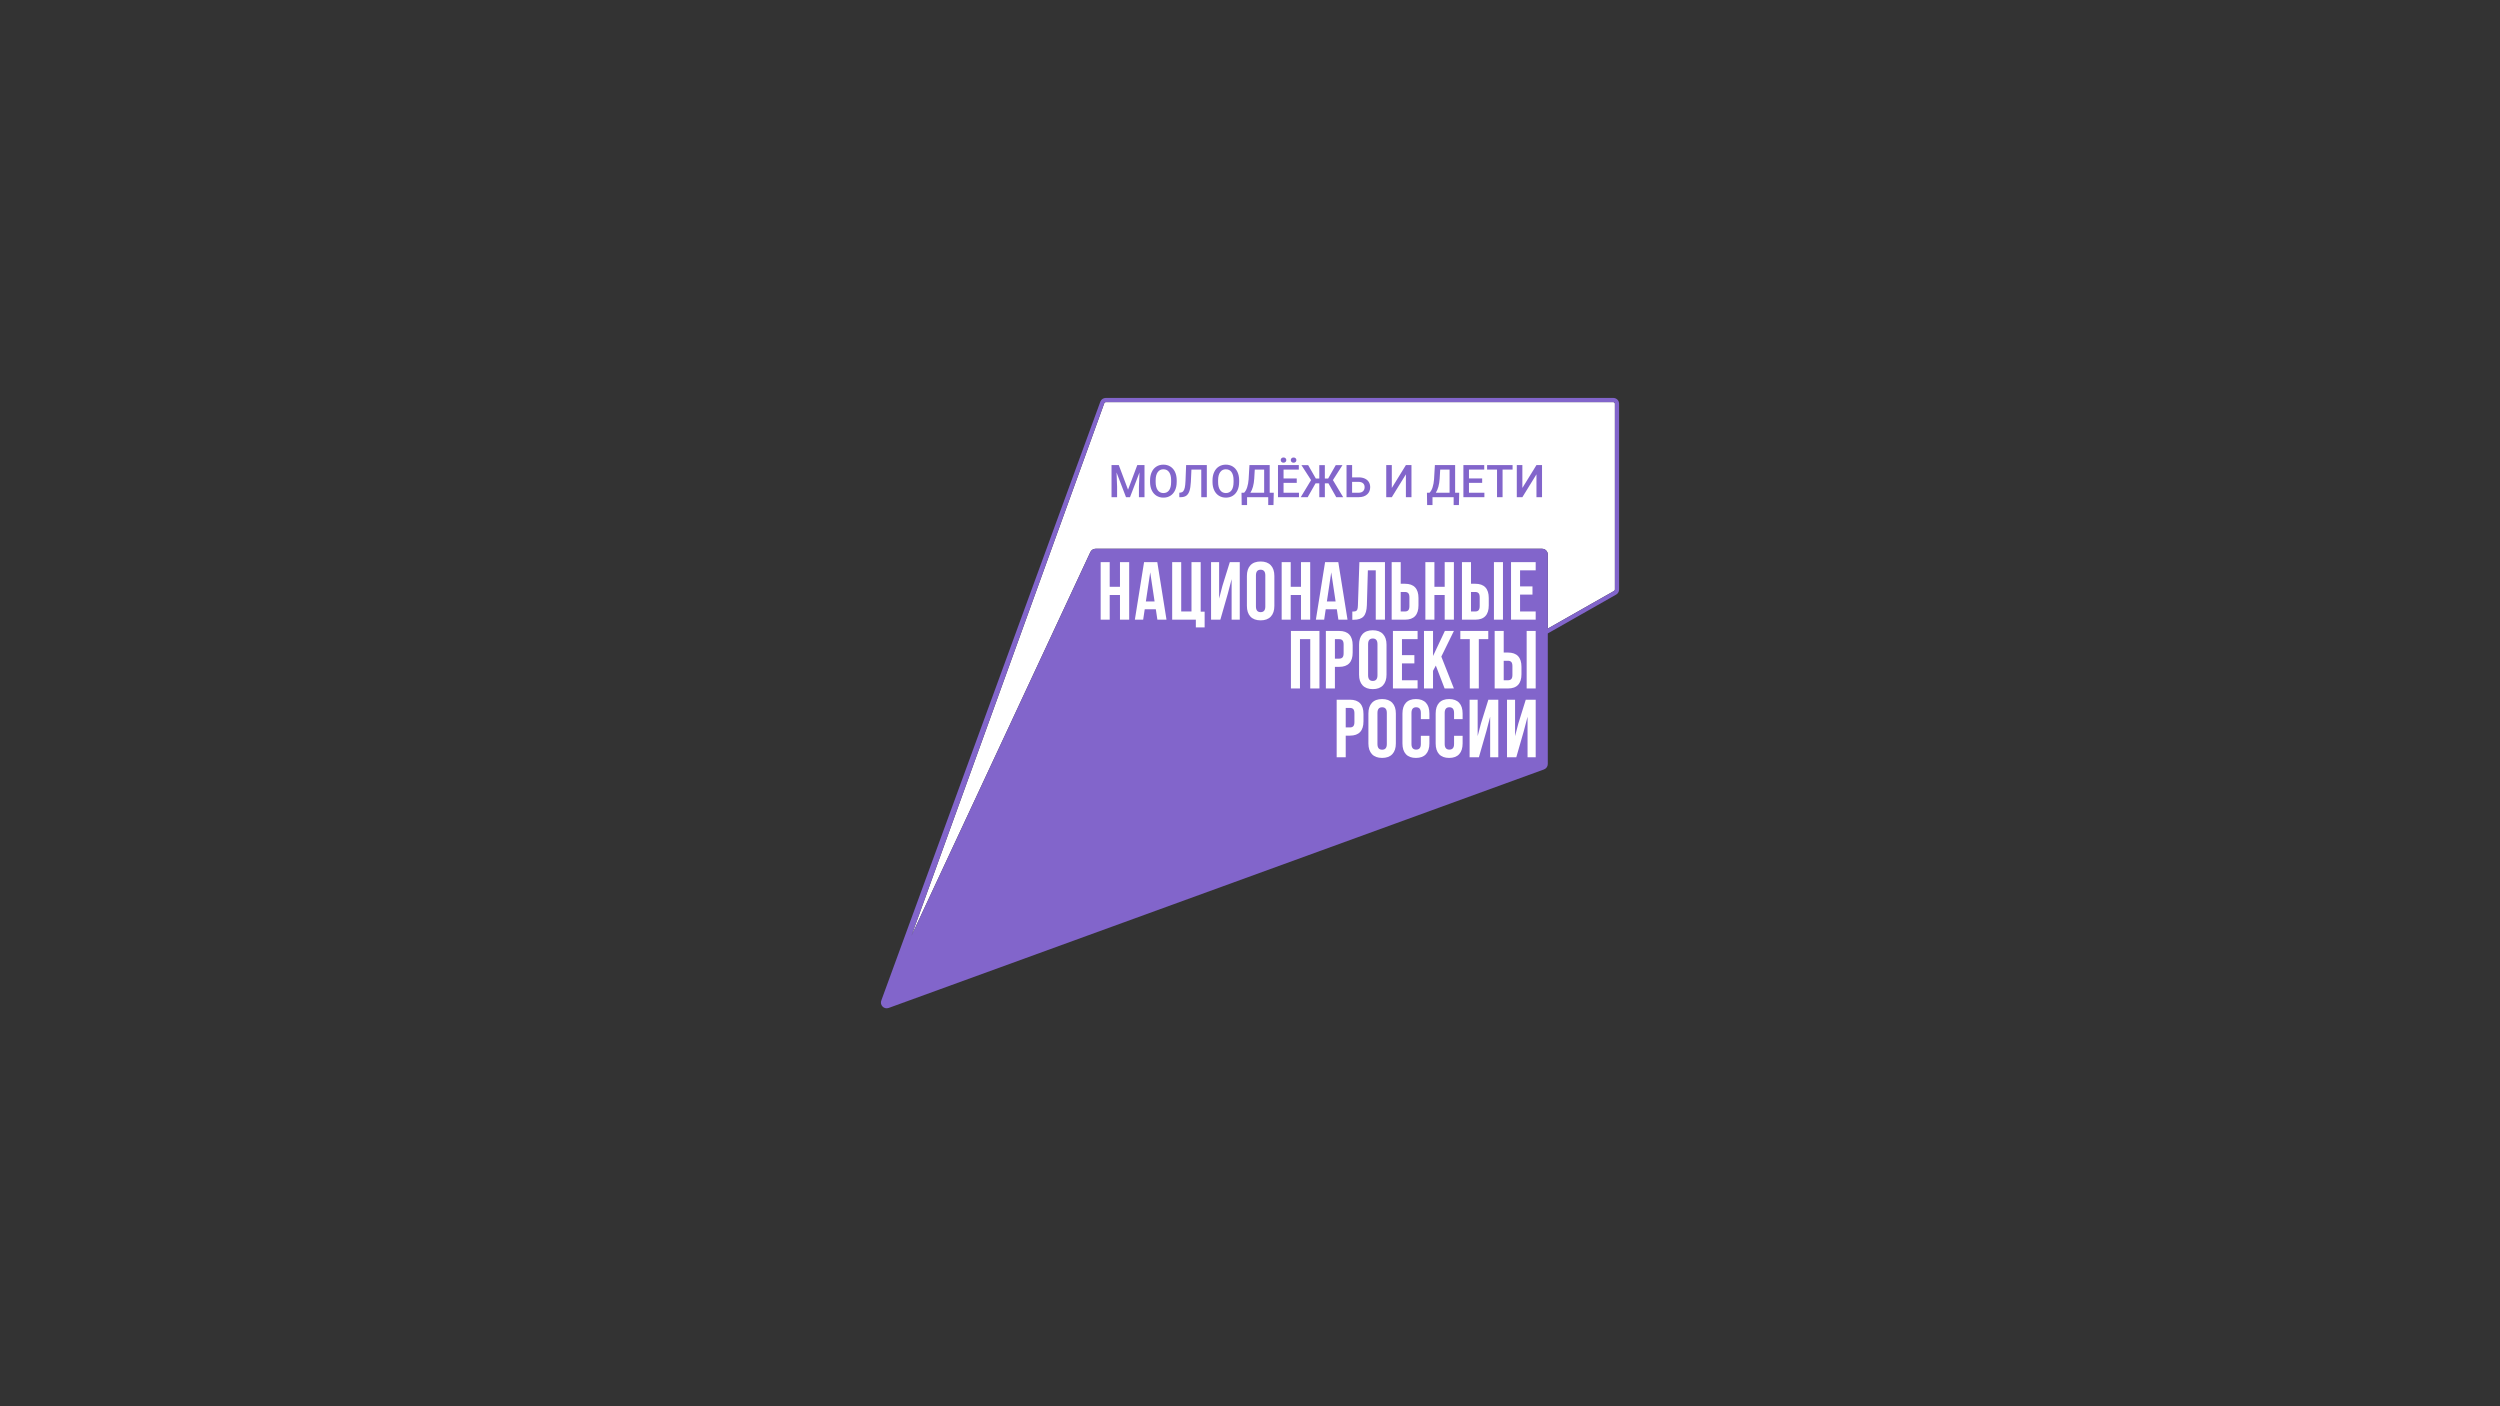 <?xml version="1.0" encoding="UTF-8"?> <svg xmlns="http://www.w3.org/2000/svg" id="_Слой_1" data-name="Слой 1" viewBox="0 0 1920 1080"><rect x="0" y="0" width="1920" height="1080" fill="#333333" stroke="none"/><defs><style> .cls-1 { fill: #8265cb; } .cls-1, .cls-2 { stroke-width: 0px; } .cls-2 { fill: #fff; } </style></defs><rect class="cls-2" x="840.56" y="427.34" width="343.07" height="159.62" rx="9.52" ry="9.52"></rect><path class="cls-2" d="M1240.22,452.8c0,.45-.25.86-.65,1.06l-.08.04-.07.04-50.7,28.8v-56.86c0-2.44-1.98-4.43-4.44-4.43h-342.86c-1.73,0-3.29,1-4.02,2.56l-137.38,294.61,148.09-409.02c.18-.45.61-.75,1.1-.75h389.84c.65,0,1.18.53,1.18,1.19v142.76Z"></path><g><path class="cls-1" d="M1154.85,522.44h3.28c1.14,0,1.99-.32,2.56-.95.57-.63.85-1.7.85-3.22v-6.63c0-1.52-.28-2.59-.85-3.22-.57-.63-1.42-.95-2.56-.95h-3.28v14.96Z"></path><path class="cls-1" d="M1036.79,543.7h-3.28v14.96h3.28c1.14,0,1.99-.32,2.56-.95.57-.63.85-1.7.85-3.22v-6.63c0-1.51-.28-2.59-.85-3.22-.57-.63-1.42-.95-2.56-.95Z"></path><polygon class="cls-1" points="880.03 461.91 886.72 461.91 883.37 439.56 880.03 461.91"></polygon><path class="cls-1" d="M1075.74,469.61h3.28c1.14,0,1.99-.32,2.56-.95.57-.63.85-1.7.85-3.22v-6.63c0-1.52-.28-2.59-.85-3.22-.57-.63-1.42-.95-2.56-.95h-3.28v14.96Z"></path><path class="cls-1" d="M1129.72,469.61h3.28c1.14,0,1.99-.32,2.56-.95.57-.63.85-1.7.85-3.22v-6.63c0-1.52-.28-2.59-.85-3.22-.57-.63-1.42-.95-2.56-.95h-3.28v14.96Z"></path><path class="cls-1" d="M1061.48,543.19c-2.4,0-3.6,1.45-3.6,4.36v23.87c0,2.9,1.2,4.36,3.6,4.36s3.6-1.45,3.6-4.36v-23.87c0-2.9-1.2-4.36-3.6-4.36Z"></path><polygon class="cls-1" points="1019.05 461.91 1025.74 461.91 1022.39 439.56 1019.05 461.91"></polygon><path class="cls-1" d="M968.16,437.54c-2.4,0-3.6,1.45-3.6,4.36v23.87c0,2.9,1.2,4.36,3.6,4.36s3.6-1.45,3.6-4.36v-23.87c0-2.9-1.2-4.36-3.6-4.36Z"></path><path class="cls-1" d="M1239.04,305.61h-389.84c-1.82,0-3.45,1.11-4.11,2.8l-168.13,459.66c-1.66,3.58,1.83,7.39,5.53,6.04l503.3-183.18c1.75-.64,2.92-2.31,2.92-4.17v-100.28l52.3-29.71c1.5-.75,2.45-2.28,2.45-3.97v-142.76c0-2.45-1.98-4.43-4.43-4.43ZM867.21,475.92h-7.07v-18.94h-7.89v18.94h-6.94v-44.19h6.94v18.94h7.89v-18.94h7.07v44.19ZM888.87,475.92l-1.2-8.02h-8.52l-1.2,8.02h-6.38l7.07-44.19h10.16l7.07,44.19h-7.01ZM925.17,481.86h-6.76v-5.93h-18.18v-44.19h6.94v37.88h7.89v-37.88h7.07v38.01h3.03v12.12ZM952.13,475.92h-6.25v-31.13l-2.84,10.86-5.81,20.27h-7.13v-44.19h6.19v27.97l2.53-9.72,5.68-18.25h7.64v44.19ZM978.71,465.32c0,3.54-.91,6.27-2.72,8.21-1.81,1.94-4.42,2.9-7.83,2.9s-6.02-.97-7.83-2.9c-1.81-1.94-2.71-4.67-2.71-8.21v-22.98c0-3.54.9-6.27,2.71-8.21,1.81-1.94,4.42-2.9,7.83-2.9s6.02.97,7.83,2.9c1.81,1.94,2.72,4.67,2.72,8.21v22.98ZM991.27,475.92h-6.95v-44.19h6.95v18.94h7.89v-18.94h7.07v44.19h-7.07v-18.94h-7.89v18.94ZM1013.34,528.75h-7.07v-37.88h-7.89v37.88h-6.95v-44.19h21.91v44.19ZM1016.97,475.92h-6.38l7.07-44.19h10.16l7.07,44.19h-7.01l-1.2-8.02h-8.52l-1.2,8.02ZM1025.21,528.75h-6.95v-44.19h10.23c3.45,0,6.04.93,7.77,2.78,1.73,1.85,2.59,4.57,2.59,8.14v5.75c0,3.58-.86,6.29-2.59,8.14-1.73,1.85-4.32,2.78-7.77,2.78h-3.28v16.6ZM1063.65,475.92h-7.07v-37.88h-6.06l-.76,26.71c-.13,4.04-.97,6.92-2.53,8.65-1.56,1.73-4.08,2.59-7.58,2.59h-1.07v-6.31c1.14,0,1.99-.09,2.56-.28.57-.19.99-.61,1.26-1.26.27-.65.43-1.65.47-3l1.14-33.4h19.64v44.19ZM1064.85,495.16v22.98c0,3.54-.91,6.27-2.72,8.21-1.81,1.94-4.42,2.9-7.83,2.9s-6.02-.97-7.83-2.9c-1.81-1.94-2.71-4.67-2.71-8.21v-22.98c0-3.54.9-6.27,2.71-8.21,1.81-1.94,4.42-2.9,7.83-2.9s6.02.97,7.83,2.9c1.81,1.94,2.72,4.67,2.72,8.21ZM1047.15,554.05c0,3.58-.86,6.29-2.59,8.14-1.73,1.85-4.32,2.78-7.77,2.78h-3.28v16.6h-6.95v-44.19h10.23c3.45,0,6.04.93,7.77,2.78,1.73,1.85,2.59,4.57,2.59,8.14v5.75ZM1072.02,570.97c0,3.54-.91,6.27-2.72,8.21-1.81,1.94-4.42,2.9-7.83,2.9s-6.02-.97-7.83-2.9c-1.81-1.94-2.71-4.67-2.71-8.21v-22.98c0-3.54.9-6.27,2.71-8.21,1.81-1.94,4.42-2.9,7.83-2.9s6.02.97,7.83,2.9c1.81,1.94,2.72,4.67,2.72,8.21v22.98ZM1079.03,448.33c3.45,0,6.04.93,7.77,2.78,1.73,1.85,2.59,4.57,2.59,8.14v5.75c0,3.58-.86,6.29-2.59,8.14-1.73,1.85-4.32,2.78-7.77,2.78h-10.23v-44.19h6.95v16.6h3.28ZM1086.24,503.18v6.31h-9.53v12.94h12v6.31h-18.94v-44.19h18.94v6.31h-12v12.31h9.53ZM1097.78,552.28h-6.57v-4.74c0-2.9-1.2-4.36-3.6-4.36s-3.6,1.45-3.6,4.36v23.87c0,2.86,1.2,4.29,3.6,4.29s3.6-1.43,3.6-4.29v-6.31h6.57v5.87c0,3.58-.88,6.32-2.65,8.24-1.77,1.92-4.34,2.87-7.7,2.87s-5.93-.96-7.7-2.87c-1.77-1.92-2.65-4.66-2.65-8.24v-22.98c0-3.58.88-6.32,2.65-8.24,1.77-1.92,4.33-2.87,7.7-2.87s5.93.96,7.7,2.87c1.77,1.92,2.65,4.66,2.65,8.24v4.29ZM1100.57,528.75h-6.95v-44.19h6.95v19.26l9.09-19.26h6.94l-9.66,19.7,9.66,24.5h-7.13l-6.76-17.61-2.15,4.04v13.57ZM1109.52,450.67v-18.94h7.07v44.19h-7.07v-18.94h-7.89v18.94h-6.95v-44.19h6.95v18.94h7.89ZM1123.29,552.28h-6.57v-4.74c0-2.9-1.2-4.36-3.6-4.36s-3.6,1.45-3.6,4.36v23.87c0,2.86,1.2,4.29,3.6,4.29s3.6-1.43,3.6-4.29v-6.31h6.57v5.87c0,3.58-.88,6.32-2.65,8.24-1.77,1.92-4.34,2.87-7.7,2.87s-5.93-.96-7.7-2.87c-1.77-1.92-2.65-4.66-2.65-8.24v-22.98c0-3.58.88-6.32,2.65-8.24,1.77-1.92,4.33-2.87,7.7-2.87s5.93.96,7.7,2.87c1.77,1.92,2.65,4.66,2.65,8.24v4.29ZM1133.01,448.33c3.45,0,6.04.93,7.77,2.78,1.73,1.85,2.59,4.57,2.59,8.14v5.75c0,3.58-.86,6.29-2.59,8.14-1.73,1.85-4.31,2.78-7.77,2.78h-10.23v-44.19h6.95v16.6h3.28ZM1142.99,484.56v6.31h-7.26v37.88h-6.94v-37.88h-7.26v-6.31h21.47ZM1150.69,581.58h-6.25v-31.13l-2.84,10.86-5.81,20.27h-7.13v-44.19h6.19v27.97l2.53-9.72,5.68-18.25h7.64v44.19ZM1158.13,501.16c3.45,0,6.04.93,7.77,2.78,1.73,1.85,2.59,4.57,2.59,8.14v5.75c0,3.58-.86,6.29-2.59,8.14-1.73,1.85-4.31,2.78-7.77,2.78h-10.23v-44.19h6.95v16.6h3.28ZM1154.28,475.92h-6.94v-44.19h6.94v44.19ZM1179.41,581.58h-6.25v-31.13l-2.84,10.86-5.81,20.27h-7.13v-44.19h6.19v27.97l2.53-9.72,5.68-18.25h7.64v44.19ZM1179.41,528.75h-6.94v-44.19h6.94v44.19ZM1179.41,438.04h-12v12.31h9.53v6.31h-9.53v12.94h12v6.31h-18.94v-44.19h18.94v6.31ZM1240.22,452.8c0,.45-.25.86-.65,1.06l-.08.04-.07.04-50.7,28.8v-56.86c0-2.44-1.98-4.43-4.44-4.43h-342.86c-1.73,0-3.29,1-4.02,2.56l-137.38,294.61,148.09-409.02c.18-.45.61-.75,1.1-.75h389.84c.65,0,1.18.53,1.18,1.19v142.76Z"></path><path class="cls-1" d="M1054.3,490.37c-2.4,0-3.6,1.45-3.6,4.36v23.87c0,2.9,1.2,4.36,3.6,4.36s3.6-1.45,3.6-4.36v-23.87c0-2.9-1.2-4.36-3.6-4.36Z"></path><path class="cls-1" d="M1031.05,504.89c.57-.63.85-1.7.85-3.22v-6.63c0-1.51-.28-2.59-.85-3.22-.57-.63-1.42-.95-2.56-.95h-3.28v14.96h3.28c1.14,0,1.99-.32,2.56-.95Z"></path></g><g><path class="cls-1" d="M859.22,357.18l7.11,18.9,7.1-18.9h5.54v24.66h-4.27v-8.13l.42-10.87-7.28,19h-3.07l-7.27-18.98.42,10.85v8.13h-4.27v-24.66h5.55Z"></path><path class="cls-1" d="M903.7,370.16c0,2.42-.42,4.54-1.25,6.36-.84,1.82-2.03,3.22-3.58,4.2-1.55.98-3.34,1.46-5.36,1.46s-3.78-.49-5.34-1.46c-1.56-.98-2.77-2.37-3.62-4.17-.85-1.81-1.28-3.89-1.3-6.25v-1.39c0-2.4.43-4.53,1.28-6.37s2.05-3.25,3.61-4.23c1.55-.98,3.33-1.46,5.34-1.46s3.79.48,5.34,1.45c1.55.97,2.75,2.35,3.6,4.17.85,1.81,1.28,3.92,1.29,6.33v1.37ZM899.42,368.87c0-2.73-.52-4.83-1.55-6.28-1.03-1.46-2.5-2.18-4.39-2.18s-3.3.73-4.34,2.18c-1.04,1.45-1.58,3.5-1.6,6.16v1.42c0,2.71.53,4.8,1.58,6.28,1.06,1.48,2.52,2.22,4.39,2.22s3.36-.72,4.38-2.17c1.02-1.44,1.53-3.56,1.53-6.33v-1.29Z"></path><path class="cls-1" d="M926.84,357.18v24.66h-4.27v-21.2h-7.55l-.44,9.53c-.17,2.98-.53,5.29-1.09,6.93-.56,1.64-1.37,2.84-2.43,3.6-1.06.76-2.48,1.13-4.27,1.13h-1.08v-3.42l.68-.05c.98-.09,1.74-.43,2.28-1.03.54-.6.94-1.5,1.22-2.72.28-1.21.47-3,.58-5.36l.47-12.07h15.9Z"></path><path class="cls-1" d="M951.66,370.16c0,2.42-.42,4.54-1.25,6.36-.84,1.82-2.03,3.22-3.58,4.2-1.55.98-3.34,1.46-5.36,1.46s-3.78-.49-5.34-1.46c-1.56-.98-2.77-2.37-3.62-4.17-.85-1.81-1.28-3.89-1.3-6.25v-1.39c0-2.4.43-4.53,1.28-6.37s2.05-3.25,3.61-4.23c1.55-.98,3.33-1.46,5.34-1.46s3.79.48,5.34,1.45c1.55.97,2.75,2.35,3.6,4.17.85,1.81,1.28,3.92,1.29,6.33v1.37ZM947.38,368.87c0-2.73-.52-4.83-1.55-6.28-1.03-1.46-2.5-2.18-4.39-2.18s-3.3.73-4.34,2.18c-1.04,1.45-1.58,3.5-1.6,6.16v1.42c0,2.71.53,4.8,1.58,6.28,1.06,1.48,2.52,2.22,4.39,2.22s3.36-.72,4.38-2.17c1.02-1.44,1.53-3.56,1.53-6.33v-1.29Z"></path><path class="cls-1" d="M978.05,387.9h-4.06v-6.06h-16.24v6.06h-4.13l-.14-9.48h1.98c.98-.95,1.77-2.33,2.35-4.14s.96-3.86,1.13-6.16l.64-10.94h15.54v21.24h3.13l-.22,9.48ZM960.3,378.42h10.57v-17.78h-7.2l-.41,6.94c-.3,4.64-1.29,8.25-2.96,10.84Z"></path><path class="cls-1" d="M995.9,370.83h-10.13v7.59h11.84v3.42h-16.12v-24.66h16v3.45h-11.72v6.81h10.13v3.39ZM983.59,353.34c0-.56.19-1.04.57-1.42.38-.38.9-.58,1.57-.58s1.19.19,1.58.58c.38.38.58.86.58,1.42s-.19,1.04-.58,1.42c-.38.38-.91.58-1.58.58s-1.19-.19-1.57-.58c-.38-.38-.57-.86-.57-1.42ZM991.33,353.36c0-.56.19-1.04.57-1.42.38-.38.9-.58,1.57-.58s1.19.19,1.58.58.58.86.58,1.42-.19,1.04-.58,1.42-.91.58-1.58.58-1.19-.19-1.57-.58c-.38-.38-.57-.86-.57-1.42Z"></path><path class="cls-1" d="M1020.25,371.21h-2.76v10.64h-4.27v-10.64h-2.88l-6.05,10.64h-5.33l7.94-13.12-7.42-11.53h5.18l5.89,10.3h2.66v-10.3h4.27v10.3h2.54l5.84-10.3h5.17l-7.35,11.5,7.88,13.16h-5.32l-6-10.64Z"></path><path class="cls-1" d="M1038.41,366.62h5.05c1.81,0,3.38.31,4.73.93,1.34.62,2.36,1.5,3.06,2.64.7,1.14,1.05,2.46,1.05,3.96,0,2.3-.78,4.15-2.35,5.55-1.56,1.4-3.7,2.11-6.39,2.13h-9.43v-24.66h4.29v9.43ZM1038.41,370.07v8.35h5.03c1.45,0,2.57-.39,3.38-1.17.81-.78,1.21-1.82,1.21-3.12s-.39-2.22-1.18-2.94c-.79-.72-1.89-1.09-3.29-1.12h-5.15Z"></path><path class="cls-1" d="M1079.73,357.18h4.28v24.66h-4.28v-17.56l-10.82,17.56h-4.28v-24.66h4.28v17.58l10.82-17.58Z"></path><path class="cls-1" d="M1120.46,387.9h-4.06v-6.06h-16.24v6.06h-4.13l-.14-9.48h1.98c.98-.95,1.77-2.33,2.35-4.14.59-1.81.96-3.86,1.13-6.16l.64-10.94h15.55v21.24h3.13l-.22,9.48ZM1102.71,378.42h10.57v-17.78h-7.2l-.41,6.94c-.31,4.64-1.29,8.25-2.96,10.84Z"></path><path class="cls-1" d="M1138.3,370.83h-10.13v7.59h11.84v3.42h-16.12v-24.66h16v3.45h-11.72v6.81h10.13v3.39Z"></path><path class="cls-1" d="M1161.66,360.64h-7.69v21.2h-4.25v-21.2h-7.62v-3.45h19.56v3.45Z"></path><path class="cls-1" d="M1180,357.18h4.28v24.66h-4.28v-17.56l-10.82,17.56h-4.28v-24.66h4.28v17.58l10.82-17.58Z"></path></g></svg> 